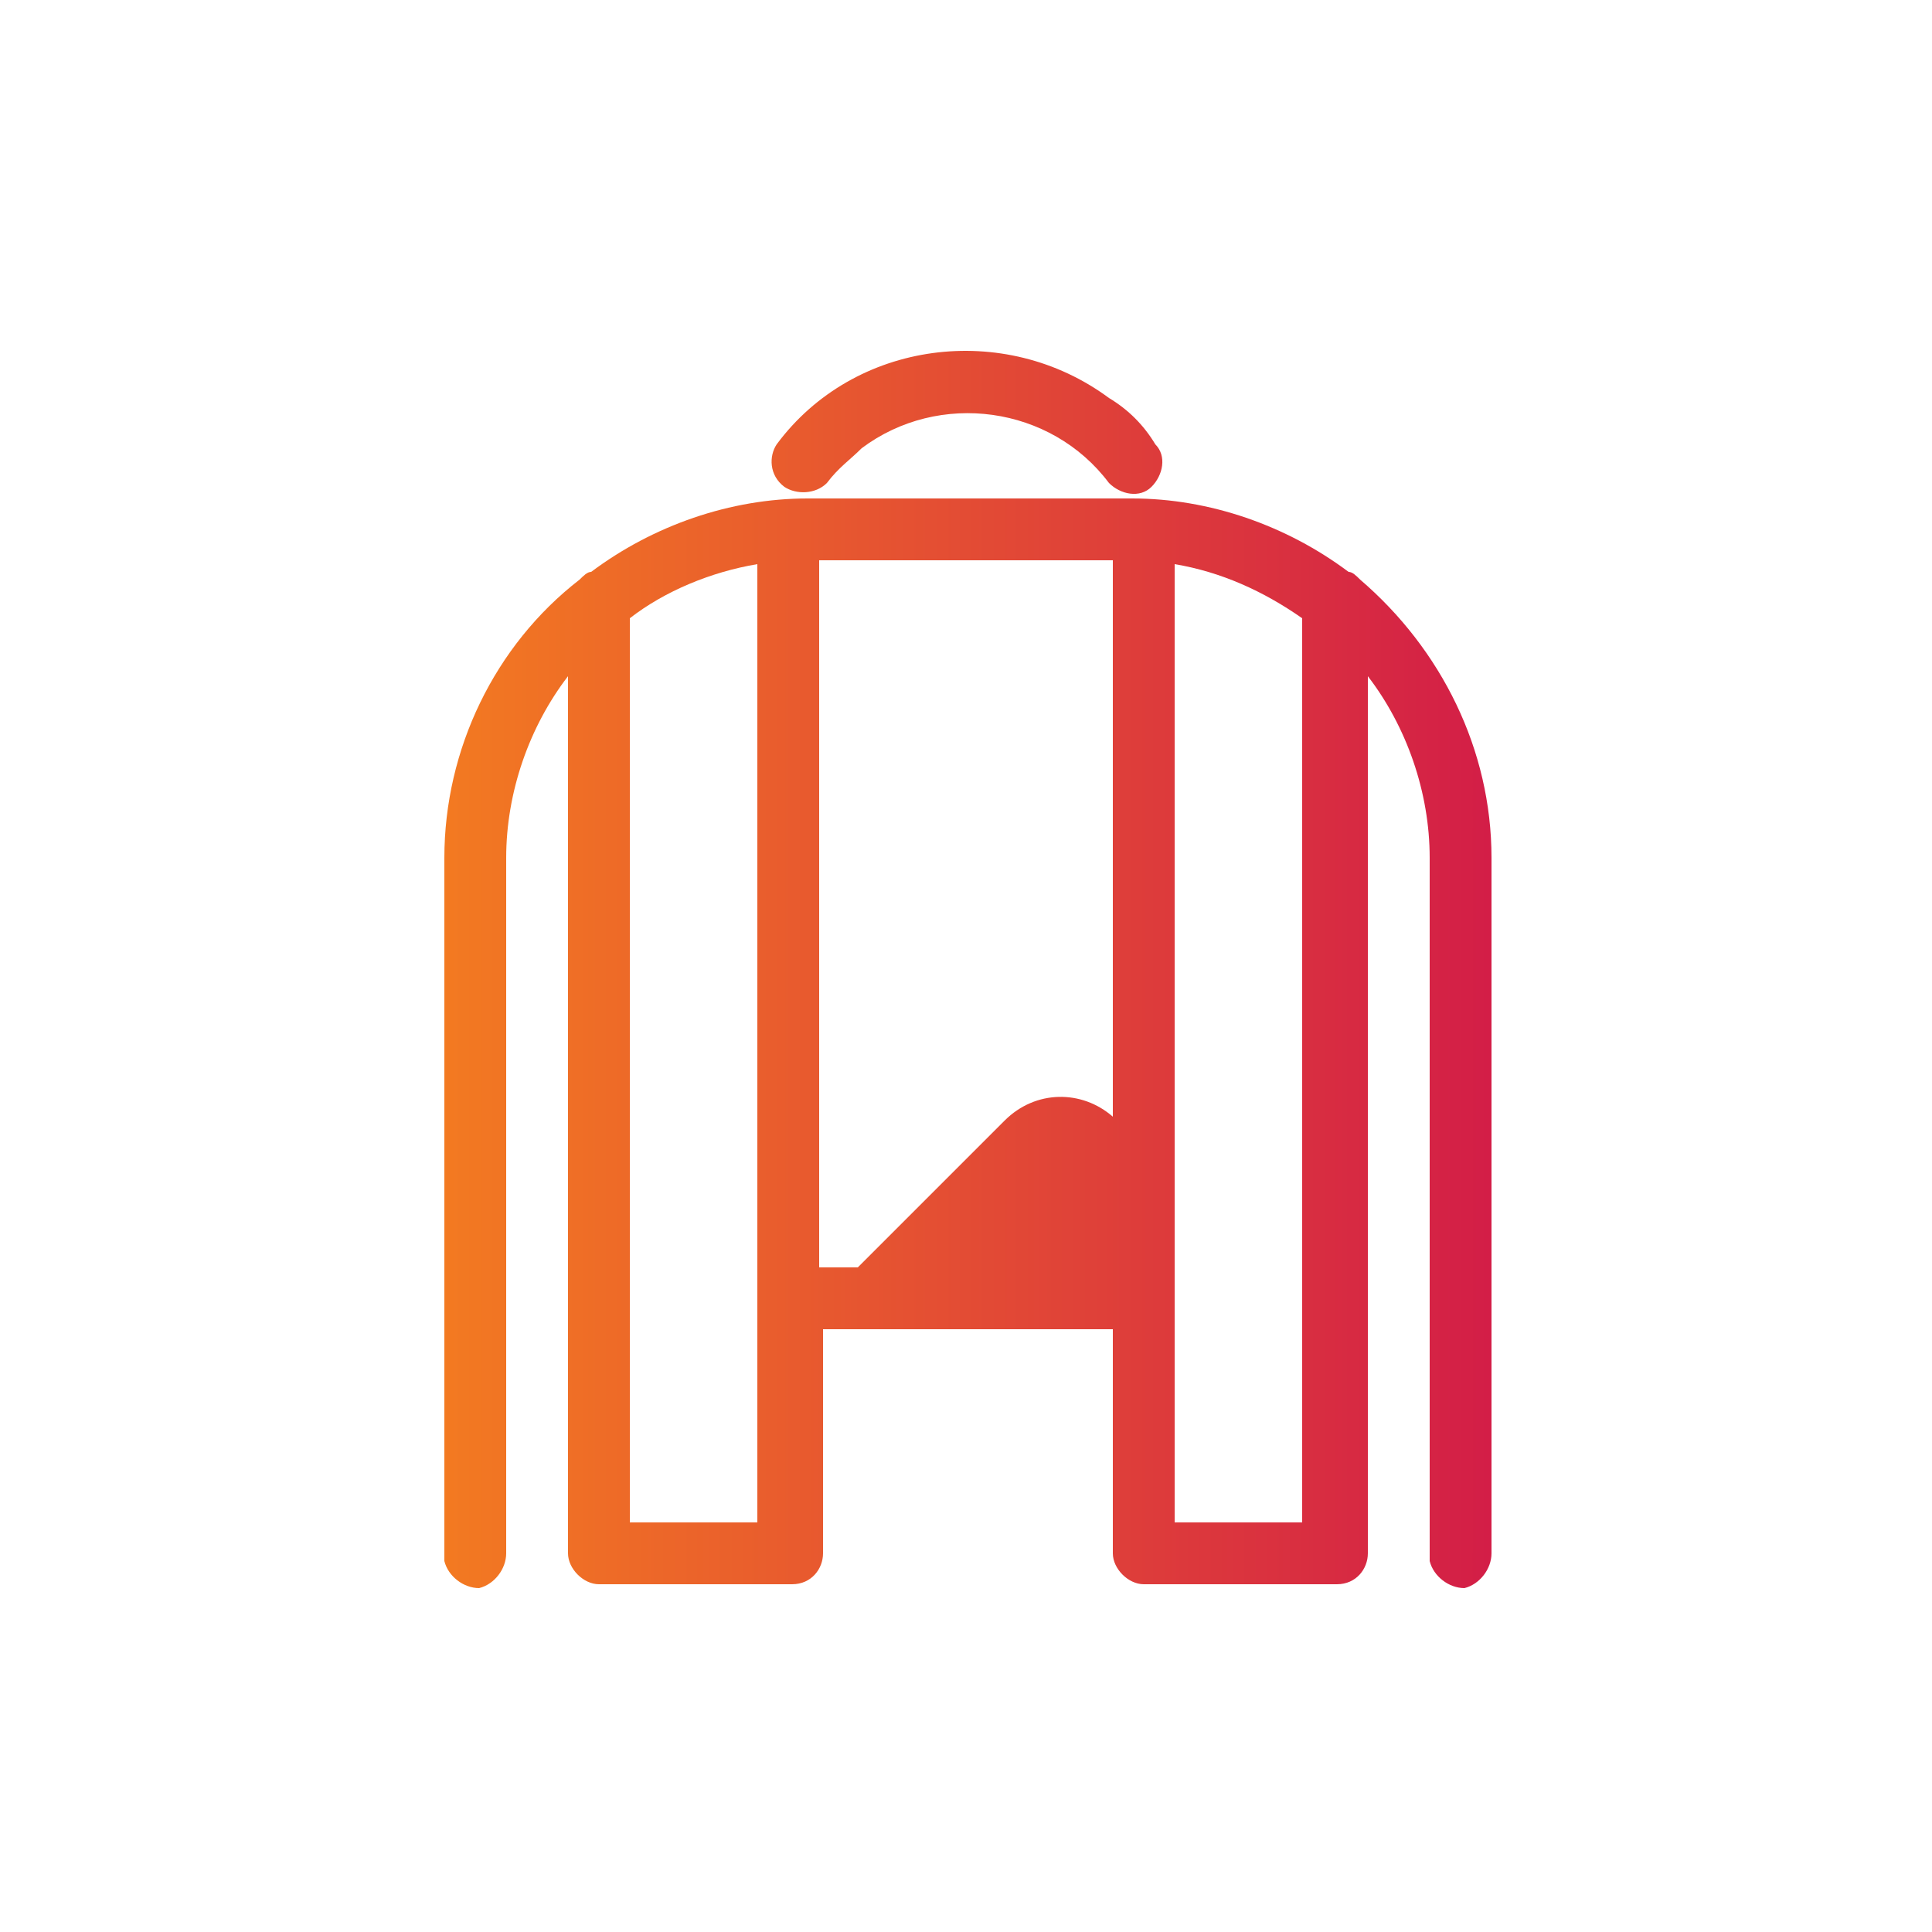 <?xml version="1.0" encoding="utf-8"?>
<!-- Generator: Adobe Illustrator 25.3.0, SVG Export Plug-In . SVG Version: 6.00 Build 0)  -->
<svg version="1.1" id="Layer_1" xmlns="http://www.w3.org/2000/svg" xmlns:xlink="http://www.w3.org/1999/xlink" x="0px" y="0px"
	 viewBox="0 0 50 50" style="enable-background:new 0 0 50 50;" xml:space="preserve">
<style type="text/css">
	.st0{fill:url(#SVGID_1_);}
</style>
<g id="Layer_74">
	<linearGradient id="SVGID_1_" gradientUnits="userSpaceOnUse" x1="11.405" y1="25.06" x2="38.555" y2="25.06">
		<stop  offset="0" style="stop-color:#F37A21"/>
		<stop  offset="1" style="stop-color:#D31E47"/>
	</linearGradient>
	<path class="st0" d="M20.3,12.6c-0.4-0.3-0.4-0.8-0.2-1.1c0,0,0,0,0,0c2-2.7,5.9-3.2,8.6-1.2c0.5,0.3,0.9,0.7,1.2,1.2
		c0.3,0.3,0.2,0.8-0.1,1.1c0,0,0,0,0,0c-0.3,0.3-0.8,0.2-1.1-0.1c0,0,0,0,0,0c-1.5-2-4.4-2.4-6.4-0.9c-0.3,0.3-0.6,0.5-0.9,0.9
		C21.1,12.8,20.6,12.8,20.3,12.6z M38.6,22.2v18c0,0.4-0.3,0.8-0.7,0.9c-0.4,0-0.8-0.3-0.9-0.7c0-0.1,0-0.1,0-0.2v-18
		c0-1.7-0.6-3.4-1.6-4.7v22.7c0,0.4-0.3,0.8-0.8,0.8c0,0,0,0,0,0h-5c-0.4,0-0.8-0.4-0.8-0.8c0,0,0,0,0,0v-5.8h-7.5v5.8
		c0,0.4-0.3,0.8-0.8,0.8c0,0,0,0,0,0h-5c-0.4,0-0.8-0.4-0.8-0.8c0,0,0,0,0,0V17.5c-1,1.3-1.6,3-1.6,4.7v18c0,0.4-0.3,0.8-0.7,0.9
		c-0.4,0-0.8-0.3-0.9-0.7c0-0.1,0-0.1,0-0.2v-18c0-2.8,1.3-5.5,3.5-7.2c0.1-0.1,0.2-0.2,0.3-0.2c1.6-1.2,3.6-1.9,5.6-1.9h8.4
		c2,0,4,0.7,5.6,1.9c0.1,0,0.2,0.1,0.3,0.2C37.3,16.8,38.6,19.4,38.6,22.2z M19.6,39.4V14.6c-1.2,0.2-2.4,0.7-3.3,1.4v23.4H19.6z
		 M21.2,32.8h1L26,29c0.8-0.8,2-0.8,2.8-0.1V14.5h-7.6V32.8z M33.7,39.4V16c-1-0.7-2.1-1.2-3.3-1.4v24.8H33.7z"/>
</g>
</svg>
